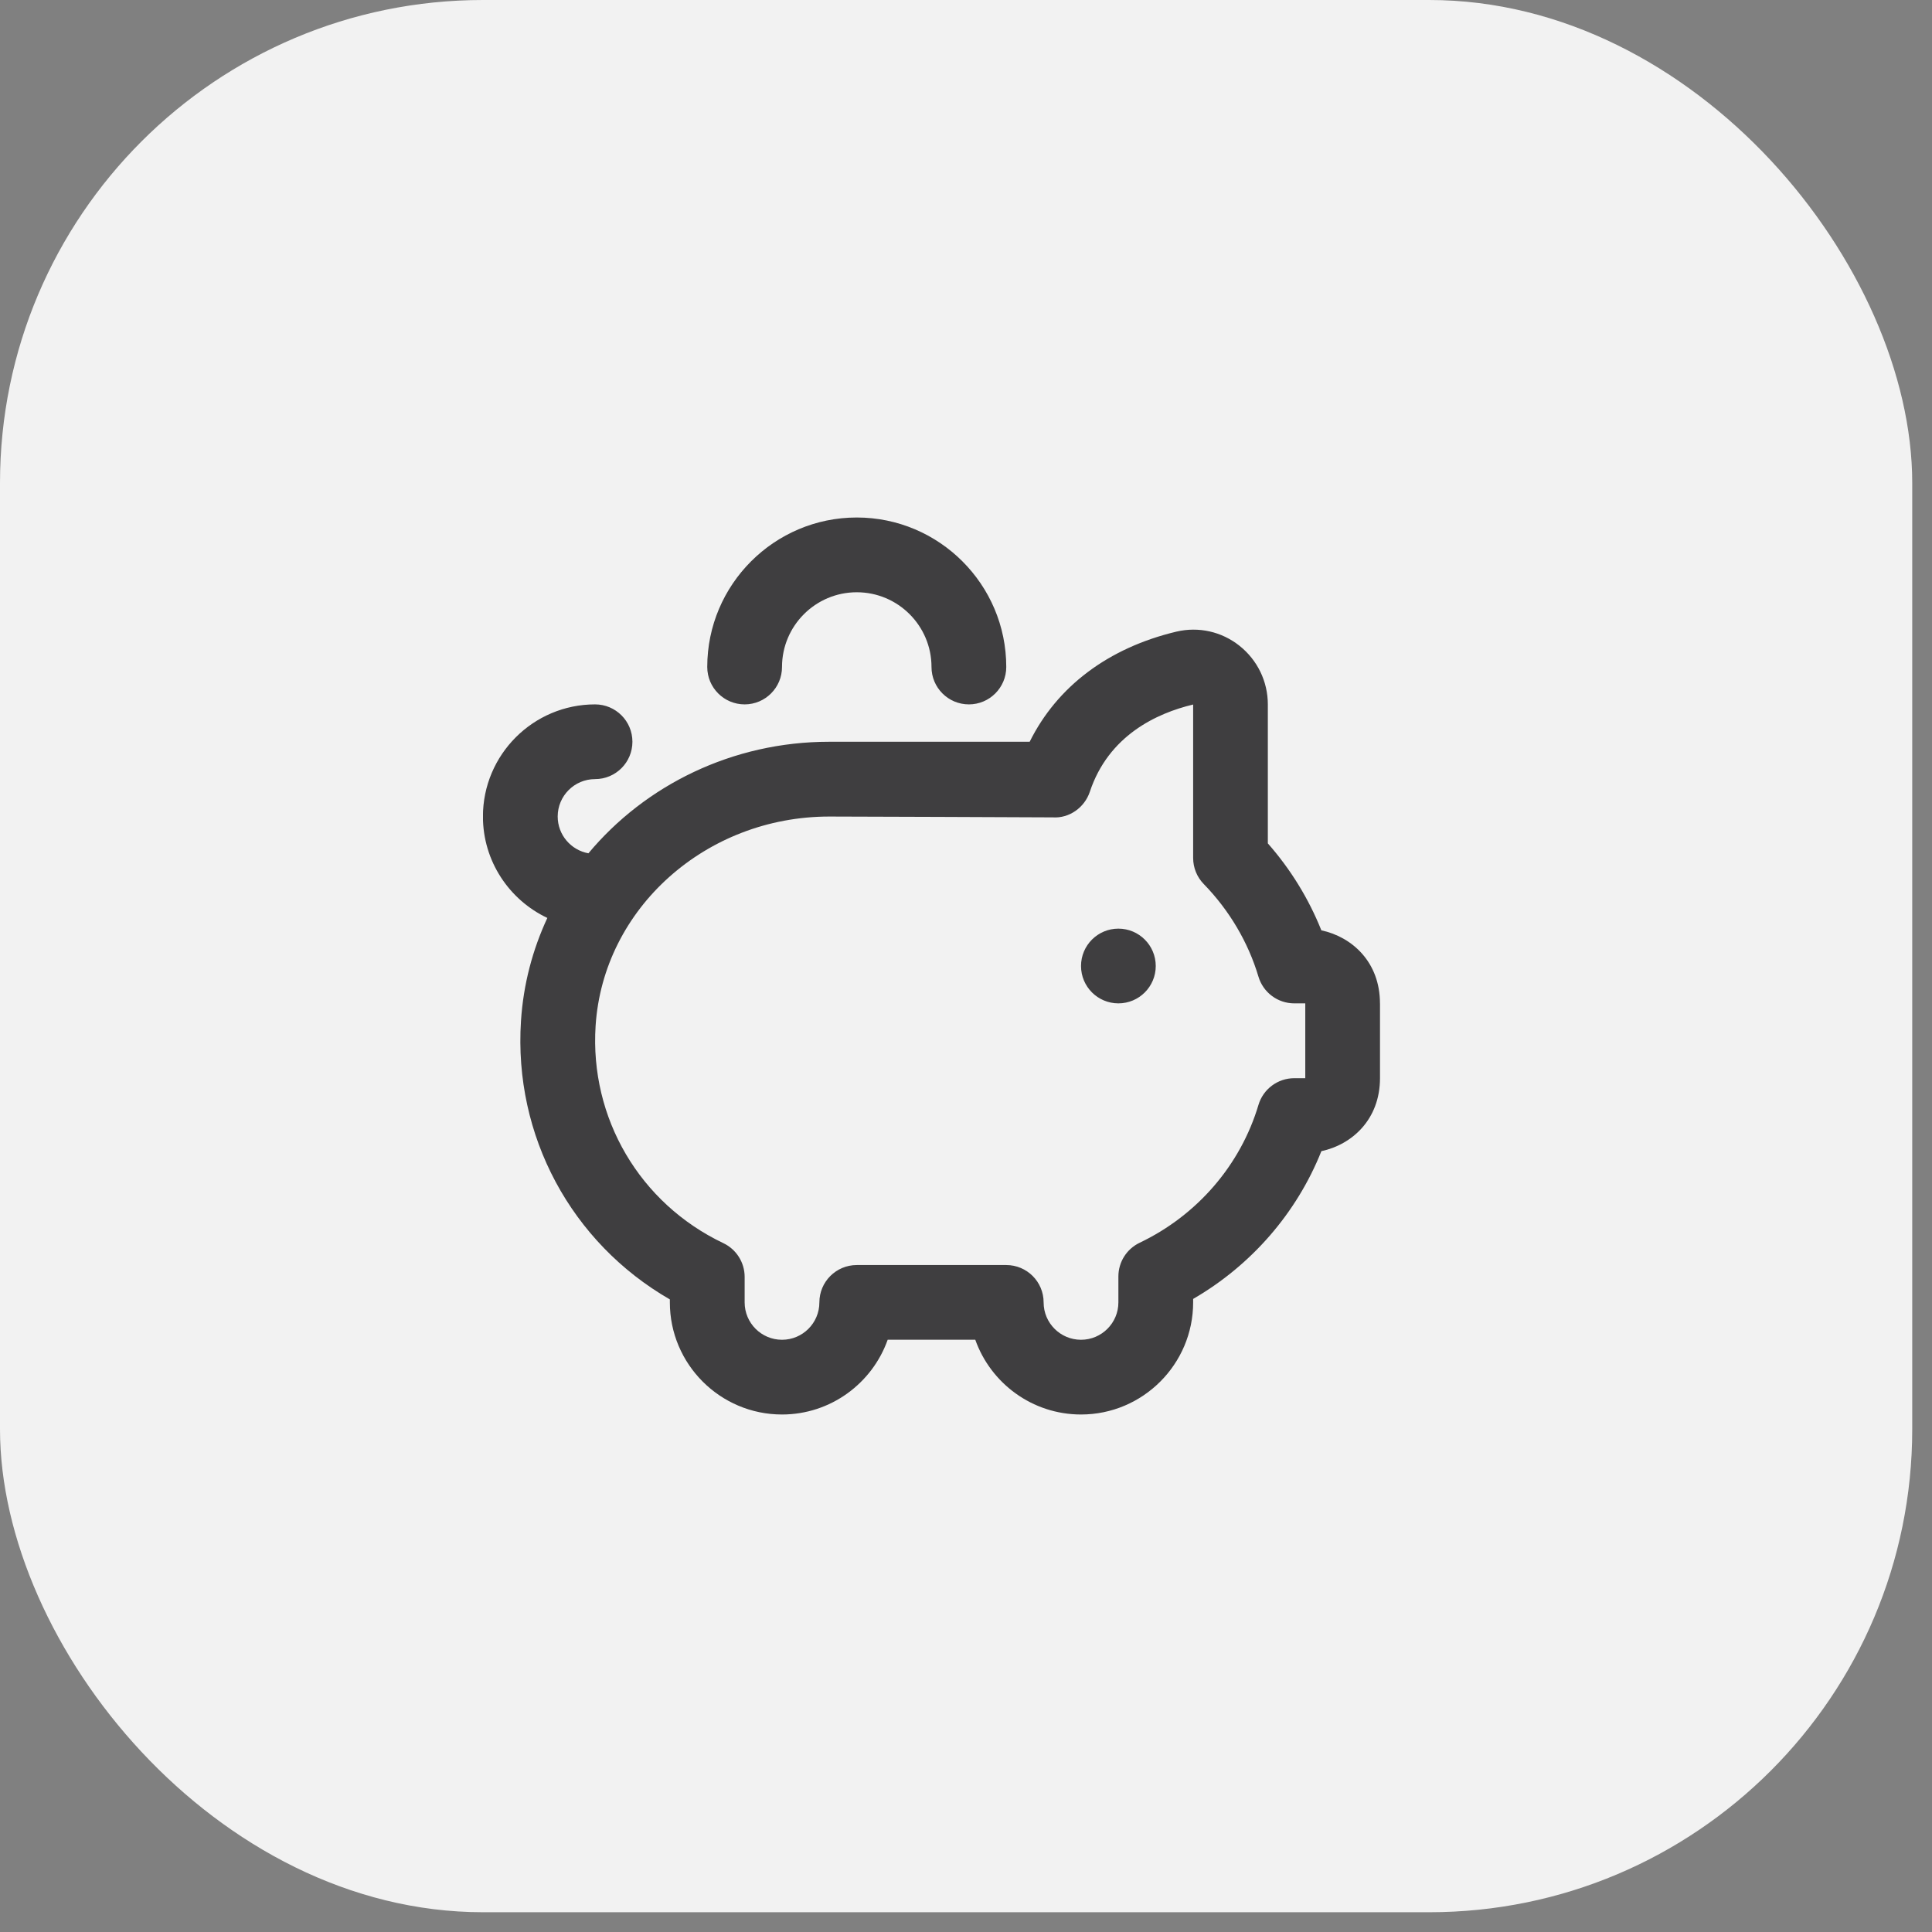 <svg xmlns="http://www.w3.org/2000/svg" width="56" height="56" viewBox="0 0 56 56" fill="none"><rect x="0" y="0" width="56" height="56" fill="#808080" stroke="none"/><rect width="55.427" height="55.427" rx="14" fill="#F2F2F2"></rect><g clip-path="url(#clip0_260_3399)"><path d="M33.5 28C33.5 28.598 33.015 29.083 32.417 29.083C31.819 29.083 31.334 28.598 31.334 28C31.334 27.402 31.819 26.917 32.417 26.917C33.015 26.917 33.5 27.402 33.5 28ZM21.584 20.417C22.181 20.417 22.667 19.932 22.667 19.333C22.667 18.138 23.639 17.167 24.834 17.167C26.029 17.167 27 18.138 27 19.333C27 19.932 27.485 20.417 28.084 20.417C28.681 20.417 29.167 19.932 29.167 19.333C29.167 16.944 27.223 15 24.834 15C22.444 15 20.5 16.944 20.5 19.333C20.5 19.932 20.985 20.417 21.584 20.417ZM40 29.083V31.25C40 32.448 39.19 33.177 38.301 33.367C37.586 35.159 36.273 36.672 34.584 37.65V37.75C34.584 39.542 33.125 41 31.334 41C29.921 41 28.716 40.094 28.269 38.833H25.73C25.283 40.094 24.078 41 22.666 41C20.874 41 19.416 39.542 19.416 37.75V37.664C16.561 36.019 14.885 32.923 15.101 29.593C15.169 28.533 15.437 27.527 15.865 26.607C14.763 26.086 13.998 24.965 13.998 23.667C13.998 21.875 15.456 20.417 17.248 20.417C17.846 20.417 18.331 20.901 18.331 21.5C18.331 22.099 17.846 22.583 17.248 22.583C16.65 22.583 16.165 23.069 16.165 23.667C16.165 24.199 16.55 24.642 17.056 24.733C18.704 22.758 21.23 21.5 24.036 21.5H29.846C30.64 19.899 32.123 18.779 34.1 18.308C34.741 18.158 35.404 18.305 35.922 18.714C36.447 19.13 36.749 19.752 36.749 20.421V24.446C37.408 25.194 37.934 26.05 38.3 26.966C39.19 27.156 39.999 27.885 39.999 29.083H40ZM37.834 29.083H37.515C37.036 29.083 36.614 28.768 36.477 28.309C36.18 27.312 35.632 26.385 34.892 25.625C34.694 25.423 34.584 25.151 34.584 24.869V20.421C33.527 20.672 32.13 21.32 31.589 22.951C31.436 23.409 30.99 23.724 30.517 23.692C30.443 23.688 24.038 23.668 24.038 23.668C20.46 23.668 17.484 26.332 17.264 29.733C17.091 32.408 18.544 34.881 20.966 36.033C21.344 36.213 21.584 36.594 21.584 37.011V37.751C21.584 38.349 22.07 38.834 22.667 38.834C23.264 38.834 23.75 38.349 23.75 37.751C23.75 37.153 24.235 36.668 24.834 36.668H29.167C29.765 36.668 30.25 37.152 30.25 37.751C30.25 38.35 30.737 38.834 31.334 38.834C31.93 38.834 32.417 38.349 32.417 37.751V36.999C32.417 36.582 32.656 36.202 33.033 36.022C34.704 35.225 35.958 33.768 36.477 32.027C36.614 31.567 37.036 31.252 37.515 31.252H37.834V29.085V29.083Z" fill="#3F3E40"></path></g><defs><clipPath id="clip0_260_3399"><rect width="26" height="26" fill="white" transform="translate(14 15)"></rect></clipPath></defs></svg>
